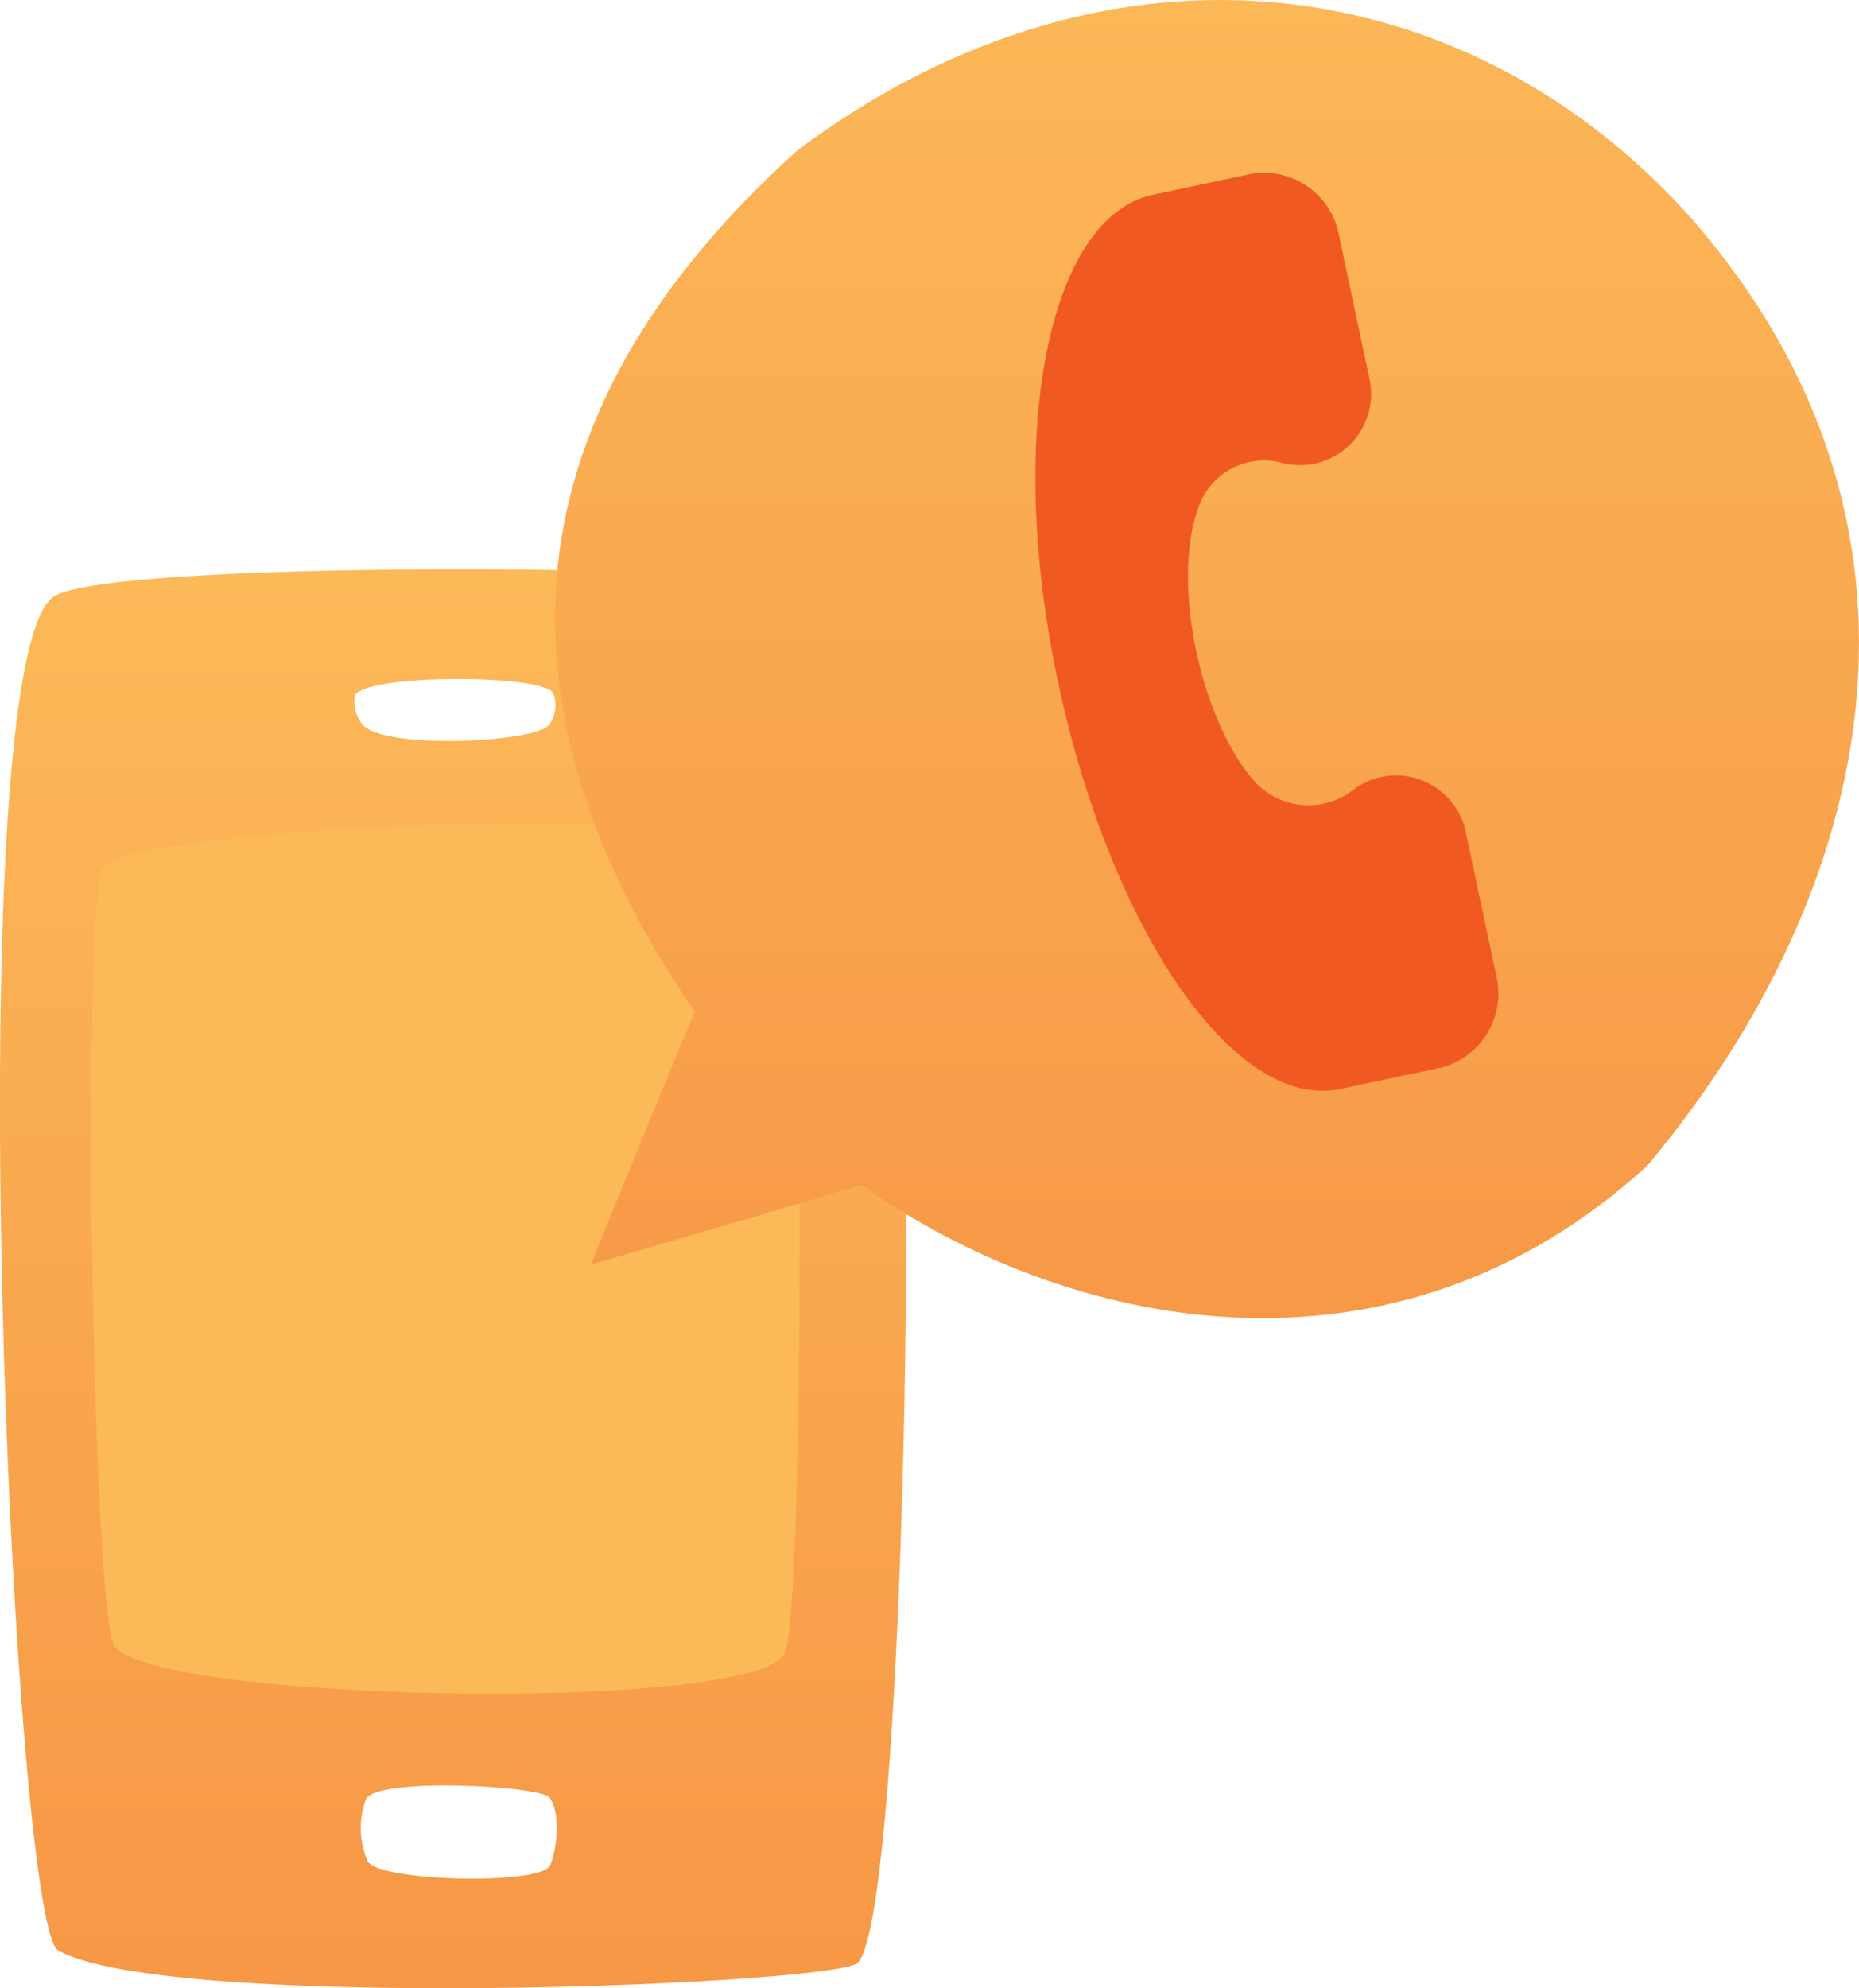 <svg xmlns="http://www.w3.org/2000/svg" xmlns:xlink="http://www.w3.org/1999/xlink" width="148.397" height="158.683" viewBox="0 0 148.397 158.683"><defs><style>.a{fill:url(#a);}.b,.c,.d{mix-blend-mode:multiply;isolation:isolate;}.b{fill:url(#b);}.c{fill:url(#c);}.e{clip-path:url(#e);}</style><linearGradient id="a" x1="0.82" y1="-2.663" x2="0.766" y2="-3.661" gradientUnits="objectBoundingBox"><stop offset="0.2" stop-color="#f05a22"/><stop offset="0.71" stop-color="#f16c20"/><stop offset="1" stop-color="#f37920"/></linearGradient><linearGradient id="b" x1="0.5" y1="1" x2="0.5" gradientUnits="objectBoundingBox"><stop offset="0" stop-color="#f79746"/><stop offset="1" stop-color="#fcb958"/></linearGradient><linearGradient id="c" x1="-26.266" y1="10.302" x2="-26.266" y2="9.302" xlink:href="#b"/><clipPath id="e"><rect class="a" width="61.058" height="61.187"/></clipPath></defs><g transform="translate(0)"><path class="b" d="M1283.76,405.417c-8.562-1.923-59.565-2.227-64,.709-7.765,5.145-3.318,106,.355,108.048,8.682,4.845,60.4,2.812,63.7,1.072C1288.419,512.816,1289.871,406.79,1283.76,405.417Zm-39.967,8.683c.41-1.82,15.021-1.823,15.838-.272a2.716,2.716,0,0,1-.272,2.466c-.829,1.485-13.581,2.122-15.027-.06A2.89,2.89,0,0,1,1243.793,414.1Zm15.566,93.326c-.817,1.549-13.607,1.258-14.513-.349a6.553,6.553,0,0,1-.139-5.022c1.143-1.726,14.125-1,14.652-.06C1260.363,503.491,1259.8,506.585,1259.36,507.426Z" transform="translate(-1215.475 -358.508)"/><path class="c" d="M1208.088,532.879c1.393,4.77,51.942,5.788,53.682.77,1.5-4.322,1.423-55.062.415-63.63-.517-4.395-54.011-2.437-55.013,1.194C1205.705,476.524,1206.428,527.2,1208.088,532.879Z" transform="translate(-1199.092 -401.789)"/><path class="b" d="M1377.128,427.651c-17.519-19.821-46.1-24.519-71.456-5.624-26.067,23.453-22.754,47.659-8.212,68.817-.121-.02-8.32,20.146-8.32,20.146s21.751-6.312,21.549-6.4c16.327,11.605,42.365,17.226,62.8-1.508C1392.015,480.912,1398.172,451.873,1377.128,427.651Z" transform="translate(-1241.975 -410.064)"/><g class="d" transform="matrix(0.839, 0.545, -0.545, 0.839, 94.116, 8.216)"><g class="e"><path class="a" d="M59.457,44.9l-8.539-8.539A5.679,5.679,0,0,0,41.464,38.5a5.811,5.811,0,0,1-6.709,3.659C28.656,40.635,20.423,32.706,18.9,26.3a5.527,5.527,0,0,1,3.659-6.709,5.679,5.679,0,0,0,2.135-9.453L16.153,1.6a6.091,6.091,0,0,0-8.234,0L2.125,7.4c-5.794,6.1.61,22.262,14.943,36.595s30.5,21.042,36.595,14.943l5.794-5.794a6.09,6.09,0,0,0,0-8.234" transform="translate(0 0)"/></g></g></g></svg>